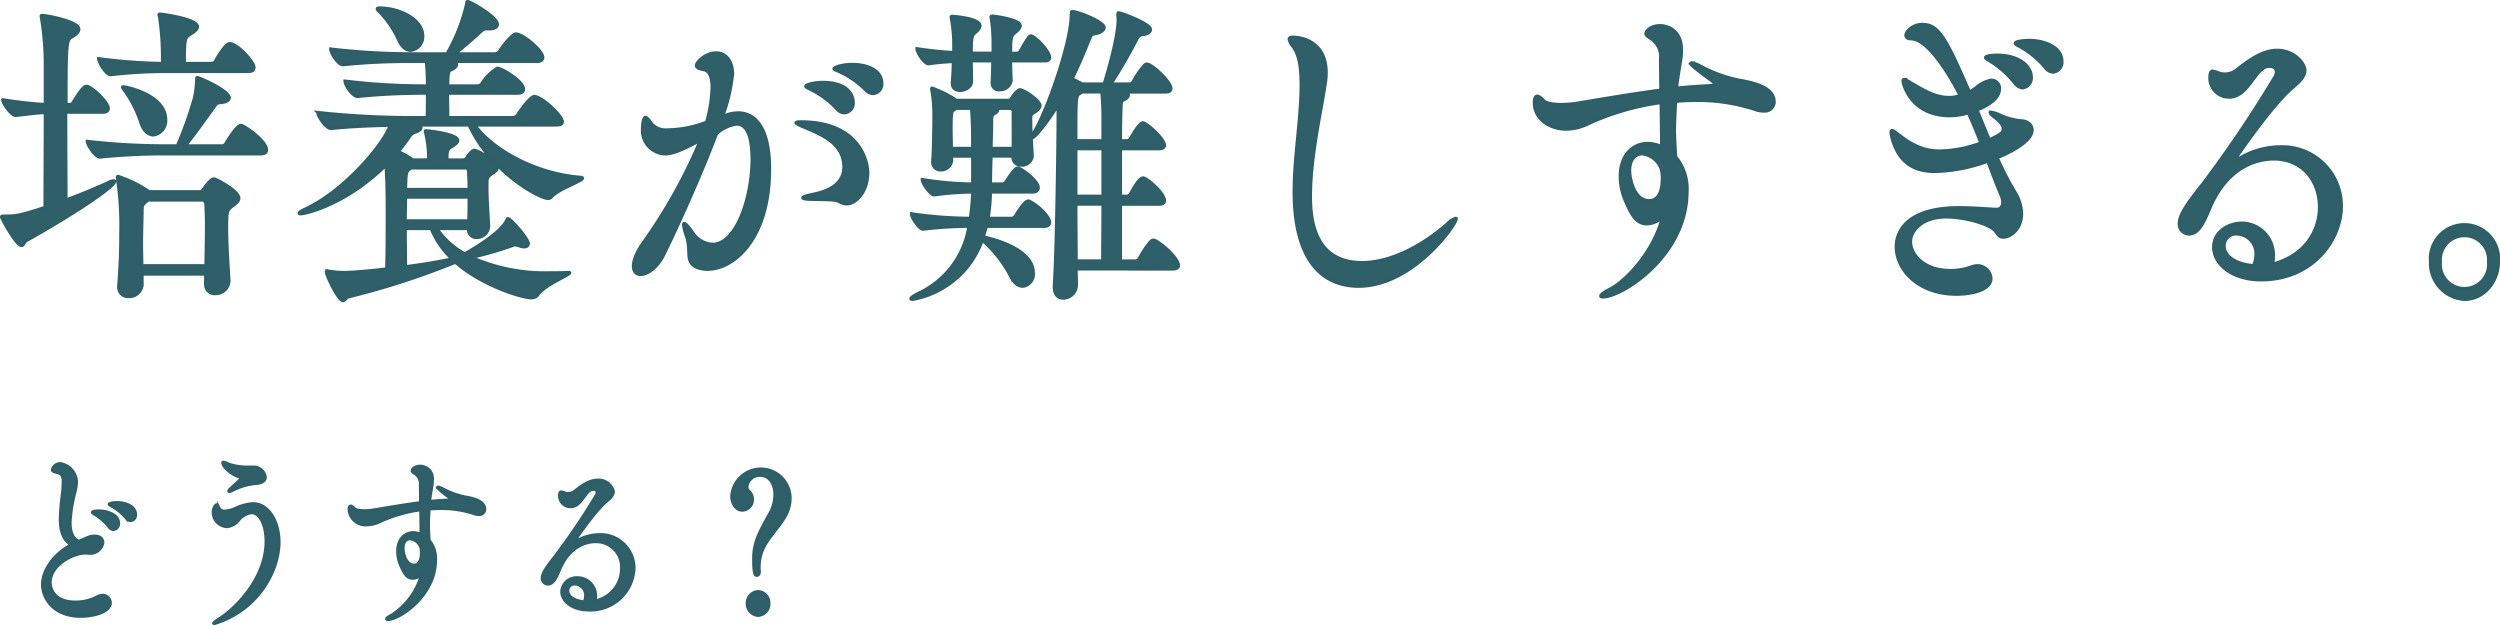 <svg xmlns="http://www.w3.org/2000/svg" width="394.584" height="98.657" viewBox="0 0 394.584 98.657">
  <g id="グループ_1940" data-name="グループ 1940" transform="translate(-632.918 -606.738)">
    <path id="パス_3799" data-name="パス 3799" d="M637.125,644.684c-.368.2-.46.81-.828.81-.782,0-3.129-4.25-3.129-4.5,0-.15.139-.15.415-.15,1.84,0,2.208,0,6.44-1.367,0-3.9.046-9.918.046-14.977-1.518.051-2.668.252-4.646.455h-.046c-.644,0-2.024-1.873-2.024-2.478a62.345,62.345,0,0,0,6.716.757v-6.324a44.138,44.138,0,0,0-.6-7.287,1.235,1.235,0,0,1-.046-.353c0-.1.046-.1.138-.1.552,0,5.8.912,5.8,2.176,0,.455-.46.861-1.1,1.215-.874.455-.92,1.113-.92,10.675h.644c.23,0,.414-.2.552-.455.828-1.365,1.564-2.427,2.024-2.427.782,0,3.45,2.529,3.45,3.49,0,.3-.183.607-.874.607H643.29c0,5.061.046,10.625.046,13.864,2.438-.911,4.968-1.973,6.717-2.784a1.751,1.751,0,0,1,.828-.252c.092,0,.138,0,.138.1C651.019,636.234,644.118,640.789,637.125,644.684Zm37.863-14.268c0,.3-.185.607-.921.607H658.7a98.2,98.2,0,0,0-9.984.506h-.046c-.69,0-1.978-1.924-1.978-2.48a108.809,108.809,0,0,0,12.145.709h2.071a59.863,59.863,0,0,0,2.668-7.438,13.866,13.866,0,0,0,.368-2.783c.046-.4,0-.557.093-.557.367,0,5.06,2.075,5.06,3.188,0,.355-.414.709-1.381.76-.689.051-.689.252-1.057.758-1.013,1.367-2.715,3.845-4.509,6.072h5.889a.788.788,0,0,0,.551-.4c.368-.659,1.749-2.834,2.347-2.834C671.4,626.52,674.988,628.949,674.988,630.416Zm-1.979-13.055c0,.354-.184.659-.92.659h-13.02a75.858,75.858,0,0,0-8.649.505h-.045c-.736,0-1.887-1.972-1.887-2.529a83.372,83.372,0,0,0,10.121.758c0-.252-.046-.557-.046-.758a42.221,42.221,0,0,0-.459-6.578c-.046-.2-.093-.305-.093-.355a.105.105,0,0,1,.093-.1c.368,0,5.98.758,5.98,1.973,0,.353-.368.759-1.012,1.113-.966.607-1.058.658-1.058,4.705h4.37a.787.787,0,0,0,.552-.4c.553-1.063,1.7-2.733,2.209-2.733C670.433,613.617,673.009,616.553,673.009,617.361Zm-2.392,20.645c0,.455-.414.808-.966,1.215-.874.656-.966.707-.966,3.49,0,2.277.184,5.162.367,8.3v.15a2.1,2.1,0,0,1-2.116,1.924,1.444,1.444,0,0,1-1.563-1.568V650h-10.03v1.719a2.023,2.023,0,0,1-2.116,1.822,1.445,1.445,0,0,1-1.564-1.568v-.153c.276-3.591.322-6.121.322-8.095a50.585,50.585,0,0,0-.506-8.7c0-.151-.046-.2-.046-.3s.046-.153.092-.153a18.568,18.568,0,0,1,4.784,2.329l.092.1h8.005a.727.727,0,0,0,.644-.406c.046-.1,1.105-1.619,1.611-1.619C667.029,634.969,670.617,636.893,670.617,638.006Zm-11.548-12.4a2.245,2.245,0,0,1-1.932,2.428c-.782,0-1.61-.607-2.024-2.074a18.9,18.9,0,0,0-2.438-4.807c-.276-.353-.414-.556-.414-.658,0-.051.046-.051.092-.051C652.951,620.447,659.069,621.764,659.069,625.609Zm6.441,16.7c0-1.215-.046-2.278-.092-3.239,0-.353-.184-.759-.551-.759h-8.6l-.322.3c-.6.455-.6.657-.6,1.619-.046,1.973-.092,3.541-.092,5.11,0,1.062.046,2.176.046,3.34h10.121C665.464,646.2,665.51,644.127,665.51,642.307Z" fill="#2f5f69" stroke="#2e5e68" stroke-miterlimit="10" stroke-width="0.5"/>
    <path id="パス_3800" data-name="パス 3800" d="M724.852,634.869c0,.455-3.773,1.67-4.877,2.934a.7.7,0,0,1-.553.254c-1.38,0-9.108-4.2-12.466-11.588H699c.229.1.368.254.368.4,0,.254-.277.508-.828.709a1.638,1.638,0,0,0-1.013.76,27.268,27.268,0,0,1-1.748,2.326,12.866,12.866,0,0,1,2.162,1.215l.093.1h2.53a17.072,17.072,0,0,0-.46-4.25.958.958,0,0,1-.047-.3c0-.049,0-.049.047-.049.46,0,5.061.506,5.061,1.517,0,.252-.231.506-.691.809-.966.607-1.012.607-1.012,2.277h2.531a.707.707,0,0,0,.6-.353c.231-.406.829-1.164,1.2-1.164.551,0,3.588,1.771,3.588,2.783,0,.4-.46.656-.829.91-.781.557-.781.76-.781,1.721v.506c0,1.771.184,4.25.276,5.97v.1a1.881,1.881,0,0,1-1.886,1.77,1.24,1.24,0,0,1-1.288-1.416h-5.015a12.963,12.963,0,0,0,4.416,4c4.923-2.834,6.211-4.454,6.625-5.315.092-.15.092-.252.184-.252.46,0,3.22,3.188,3.22,3.947,0,.3-.23.506-.643.506a2.569,2.569,0,0,1-.782-.152,2.441,2.441,0,0,0-.645-.152,1.23,1.23,0,0,0-.414.1,58.99,58.99,0,0,1-6.486,1.871,28.6,28.6,0,0,0,12.512,2.43c.875,0,1.75,0,2.624-.051h.138c.137,0,.23,0,.23.051,0,.353-3.911,1.873-5.015,3.441a1.174,1.174,0,0,1-1.059.506c-1.471,0-7.774-1.924-11.961-5.617a119.743,119.743,0,0,1-16.883,5.465c-.368.1-.553.607-.875.607-.69,0-2.622-3.947-2.622-4.605,0-.051.045-.1.138-.1a1.535,1.535,0,0,0,.276.049,14.551,14.551,0,0,0,2.53.2c1.334,0,4.555-.3,6.579-.556.092-2.329.092-5.768.092-8.551,0-2.58,0-4.5-.184-7.844-6.579,6.477-12.973,7.691-13.387,7.691-.231,0-.323,0-.323-.1s.231-.3.783-.557c6.165-2.781,12.513-10.221,13.571-13.306-2.806.05-6.532.2-9.293.505h-.046c-.782,0-2.07-1.921-2.07-2.529a140.061,140.061,0,0,0,14.538.809h2.714c.045-1.569.045-2.377.045-3.846h-.919a99.347,99.347,0,0,0-10.076.508h-.046c-.782,0-1.978-1.822-1.978-2.43a101.111,101.111,0,0,0,12.283.76h.736a34.659,34.659,0,0,0-.183-3.846h-2.53a95.871,95.871,0,0,0-10.581.506h-.047c-.782,0-1.932-1.873-1.932-2.48a108.705,108.705,0,0,0,12.743.759h5.613a28.792,28.792,0,0,0,3.083-7.793c.045-.353.045-.455.183-.455.414,0,4.692,2.43,4.692,3.594,0,.4-.414.707-1.2.707h-.46c-.461,0-.644.152-1.058.506-.966.912-2.577,2.328-4,3.441H711a.879.879,0,0,0,.783-.455c1.012-1.517,2.162-2.681,2.53-2.681,1.2,0,4.279,2.681,4.279,3.693,0,.353-.23.658-1.012.658h-13.02c.276.151.414.3.414.506,0,.252-.276.557-.874.809-.368.152-.506.406-.506,2.531h4.693a.859.859,0,0,0,.736-.457,7.52,7.52,0,0,1,2.391-2.326c.691,0,4.141,2.023,4.141,3.34,0,.3-.229.6-.966.6H703.551c0,1.316.046,2.732.046,3.846h10.167a.916.916,0,0,0,.828-.4c.414-.658,2.025-2.933,2.668-2.933,1.1,0,4.418,2.984,4.418,4,0,.254-.185.506-.967.506H707.83c2.852,3.9,9.476,7.64,16.607,8.248C724.714,634.717,724.852,634.768,724.852,634.869ZM699.64,612.4a2.159,2.159,0,0,1-1.886,2.278c-.69,0-1.425-.455-1.932-1.67a15.779,15.779,0,0,0-2.9-4.3c-.321-.3-.46-.455-.46-.557s.093-.152.277-.152C696.236,608,699.64,609.924,699.64,612.4Zm-2.714,25.452c0,1.113-.046,2.378-.046,3.744h10.03c.046-1.114.046-2.428.046-3.744Zm4.049,4.959H696.88c0,2.074.046,4.2.046,6.021,2.439-.3,4.877-.709,7.039-1.164.092,0,.23-.051.322-.051A13.587,13.587,0,0,1,700.975,642.813Zm5.889-9.057c0-.152-.139-.506-.46-.506h-8.6l-.276.2c-.414.3-.506.658-.552,1.67,0,.356-.046.91-.046,1.518h10.03C706.956,635.576,706.91,634.564,706.864,633.756Z" fill="#2f5f69" stroke="#2e5e68" stroke-miterlimit="10" stroke-width="0.5"/>
    <path id="パス_3801" data-name="パス 3801" d="M747.389,624.951a5.746,5.746,0,0,1,2.024-.4c2.714,0,4.969,2.326,4.969,8.9,0,11.082-5.705,15.787-9.753,15.787a4.233,4.233,0,0,1-1.427-.2c-2.346-.758-1.1-2.631-1.931-5.008a7.158,7.158,0,0,1-.46-1.822c0-.152.045-.2.091-.2.23,0,.69.506,1.288,1.367a4.016,4.016,0,0,0,3.174,1.922c3.865,0,6.257-7.641,6.257-13.408,0-4.807-1.426-5.567-2.437-5.567a5.952,5.952,0,0,0-3.175,1.52c-2.347,6.223-6.072,14.521-8.373,19.176-.92,1.873-2.485,3.037-3.588,3.037-.691,0-1.151-.406-1.151-1.317,0-.658.23-1.873,1.7-3.9a83.179,83.179,0,0,0,8.879-15.988c-1.657.91-4.049,2.175-5.521,2.175a3.677,3.677,0,0,1-3.635-3.845c0-1.367.277-1.924.46-1.924.277,0,.6.508,1.013,1.062a3.021,3.021,0,0,0,2.53.913,17.457,17.457,0,0,0,6.118-1.215,22.413,22.413,0,0,0,.874-5.465c0-1.518-.368-2.682-1.38-2.834-.643-.1-1.1-.3-1.1-.656,0-.506,1.427-1.975,3.129-1.975,1.656,0,2.576,1.469,2.576,3.34a27.216,27.216,0,0,1-1.518,6.527l-.046.153Zm17.988,13.612c-.552-.356-2.162-.3-3.956-.356-1.288,0-1.8-.1-1.8-.252s.645-.353,1.656-.557c1.151-.253,4.831-1.011,4.831-4.3,0-3.694-3.45-5.061-5.888-6.123-.967-.4-1.657-.707-1.657-.86,0-.1.23-.152.737-.152,9.384,0,10.581,6.375,10.581,7.994,0,3.188-1.979,4.959-3.267,4.959A2.444,2.444,0,0,1,765.377,638.563Zm-.368-14.624a14.305,14.305,0,0,0-4.141-3.085c-.414-.2-.782-.356-.782-.506,0-.254,1.381-.608,2.669-.608,4.508,0,4.83,2.53,4.83,3.137a1.509,1.509,0,0,1-1.38,1.67A1.6,1.6,0,0,1,765.009,623.939Zm4.554-2.986a13.883,13.883,0,0,0-4.232-2.933c-.414-.2-.782-.3-.782-.456s1.15-.658,2.9-.658c2.439,0,4.647.961,4.647,2.985a1.487,1.487,0,0,1-1.334,1.619A1.711,1.711,0,0,1,769.563,620.953Z" fill="#2f5f69" stroke="#2e5e68" stroke-miterlimit="10" stroke-width="0.5"/>
    <path id="パス_3802" data-name="パス 3802" d="M788.6,642.459c-.138.557-.322,1.113-.506,1.668,1.242.254,7.913,1.822,7.913,5.668a1.906,1.906,0,0,1-1.657,2.125c-.643,0-1.379-.455-1.931-1.619a19.861,19.861,0,0,0-4.463-5.666,14.341,14.341,0,0,1-10.995,9.359c-.185,0-.277-.051-.277-.1,0-.151.369-.455,1.2-.86a14.064,14.064,0,0,0,7.959-10.574,59.415,59.415,0,0,0-7.223.455h-.046c-.507,0-1.795-1.771-1.795-2.43a65.981,65.981,0,0,0,9.293.709,36.731,36.731,0,0,0,.368-4.148,46.316,46.316,0,0,0-6.072.455h-.046c-.506,0-1.841-1.771-1.841-2.43a51.284,51.284,0,0,0,7.959.709v-4.4h-3.358c0,.2.046.4.046.557v.05a1.68,1.68,0,0,1-1.748,1.569,1.2,1.2,0,0,1-1.242-1.315v-.2c.138-1.568.184-5.869.184-7.387A22.126,22.126,0,0,0,780,621c0-.1-.046-.15-.046-.2,0-.1.046-.153.092-.153a18.133,18.133,0,0,1,3.818,1.922H792.1a.576.576,0,0,0,.505-.353c.231-.455.966-1.315,1.289-1.315.6,0,3.174,1.668,3.174,2.53,0,.353-.322.658-.782.961-.644.4-.69.505-.69.96,0,2.379.23,5.618.23,5.719v.1a1.565,1.565,0,0,1-1.749,1.619,1.231,1.231,0,0,1-1.288-1.314v-.1h-3.45c-.046,1.67-.092,3.34-.092,4.4h1.979a.823.823,0,0,0,.505-.4c.966-1.518,1.519-2.125,1.794-2.125a1.846,1.846,0,0,1,.231.051c1.2.6,3.036,2.176,3.036,3.035,0,.353-.184.709-.874.709h-6.671a30.114,30.114,0,0,1-.368,4.148h3.772a.884.884,0,0,0,.552-.4c.093-.152,1.381-2.328,1.979-2.328.091,0,.184,0,.23.051,1.564.758,3.174,2.529,3.174,3.289,0,.353-.23.658-.874.658Zm3.819-26.109c0,.91.046,1.871.092,3.086a1.745,1.745,0,0,1-1.841,1.468,1.009,1.009,0,0,1-1.15-1.064v-.1c.046-1.265.092-2.429.092-3.39h-3.4c0,.91.046,1.921.046,3.238,0,.859-.966,1.416-1.794,1.416-.691,0-1.242-.3-1.242-1.164v-.1c.137-1.469.137-2.429.183-3.289a36.981,36.981,0,0,0-3.91.354h-.046c-.6,0-1.795-1.721-1.795-2.377a57.507,57.507,0,0,0,5.8.605v-1.67a22.515,22.515,0,0,0-.368-3.642,2.34,2.34,0,0,0-.046-.252c0-.153.046-.153.185-.153.368,0,4.37.354,4.37,1.467,0,.254-.184.658-.782,1.113-.506.405-.6.862-.6,3.239h3.45v-1.772a25.744,25.744,0,0,0-.276-3.642,2.343,2.343,0,0,0-.046-.252c0-.2.092-.2.23-.2,0,0,4.37.505,4.37,1.517,0,.254-.183.608-.828,1.113s-.689.913-.689,3.239h1.1a.772.772,0,0,0,.46-.405c1.288-2.226,1.427-2.328,1.657-2.328.091,0,.138.051.184.051,1.058.557,2.76,2.529,2.76,3.34,0,.3-.184.557-.736.557Zm-5.982,12.043c0-.913-.045-3.038-.183-4.555h-2.439l-.276.2c-.46.3-.506.354-.506,3.238,0,.91.046,1.973.046,2.883h3.358Zm6.4-4a.521.521,0,0,0-.553-.557h-1.977a.409.409,0,0,1,.091.254c0,.15-.138.353-.414.506-.46.252-.552.353-.552,1.466,0,.809-.046,2.379-.092,4.1h3.5Zm9.936,24.793c0,1.011.046,1.822.046,2.429v.1a2.1,2.1,0,0,1-2.116,2.076c-.736,0-1.38-.506-1.38-1.772v-.253c.368-4.957.6-23.276.6-26.311v-2.176c-1.7,2.783-3.68,5.211-4.094,5.211-.046,0-.046-.049-.046-.1a2.129,2.129,0,0,1,.276-.659c2.07-3.339,5.934-14.269,5.934-18.621.046-.4,0-.556.185-.556.828,0,5.014,1.619,5.014,2.531,0,.455-.6.808-1.335.961-.643.1-.689.152-.965.808-.828,2.077-1.748,4.252-2.76,6.327,1.517.757,1.609.808,1.609.808h3.451c2.163-7.084,2.208-9.613,2.208-10.119a2.131,2.131,0,0,0-.045-.557v-.3c0-.153,0-.254.137-.254.368,0,5.015,1.72,5.015,2.631,0,.353-.368.709-1.242.81-.552.1-.691.3-.966.809a79.2,79.2,0,0,1-4.049,6.982h2.99a.788.788,0,0,0,.553-.4,11.893,11.893,0,0,1,1.794-2.58.493.493,0,0,1,.368-.153c.782,0,3.773,2.784,3.773,3.846,0,.3-.185.557-.874.557h-6.211a.5.5,0,0,1,.368.455c0,.3-.277.607-.782.81-.277.1-.369.4-.369.911-.046,1.164-.091,3.136-.091,5.515h1.057a.786.786,0,0,0,.553-.406c.046-.1,1.334-2.428,1.932-2.428.552,0,3.4,2.53,3.4,3.541,0,.3-.184.557-.874.557h-6.072V637.7h1.057a.782.782,0,0,0,.553-.4c.966-1.82,1.563-2.479,1.977-2.479.553,0,3.359,2.377,3.359,3.592,0,.305-.184.557-.874.557h-6.072v8.955h2.438a.784.784,0,0,0,.552-.4,13.216,13.216,0,0,1,1.84-2.733.5.5,0,0,1,.368-.15c.69,0,3.957,2.73,3.957,4,0,.3-.231.557-.921.557Zm4.233-23.124a43.772,43.772,0,0,0-.184-4.806h-3.129a2.371,2.371,0,0,1-.368.252c-.6.355-.6.556-.6,7.439h4.278Zm0,4.149h-4.278V637.7h4.278Zm-.046,17.709c0-1.668.046-5.211.046-8.955h-4.278c0,3.289.045,6.476.045,8.955Z" fill="#2f5f69" stroke="#2e5e68" stroke-miterlimit="10" stroke-width="0.5"/>
    <path id="パス_3803" data-name="パス 3803" d="M847.348,651.92c-5.336,0-10.167-3.541-10.167-14.926,0-5.566,1.058-11.232,1.1-16.748,0-2.379-.184-4.707-1.288-6.174a2.363,2.363,0,0,1-.6-1.164c0-.2.185-.3.553-.3,1.1,0,5.29.456,5.29,5.616a10.159,10.159,0,0,1-.137,1.619c-.645,4.453-2.347,11.639-2.347,17.861,0,3.645.6,10.475,8.143,10.475,4.094,0,9.063-2.227,13.526-6.174a3.038,3.038,0,0,1,1.242-.809c.092,0,.092,0,.092.1C862.76,642.205,855.905,651.92,847.348,651.92Z" fill="#2f5f69" stroke="#2e5e68" stroke-miterlimit="10" stroke-width="0.5"/>
    <path id="パス_3804" data-name="パス 3804" d="M895.1,622.928a40.7,40.7,0,0,0-11.5,3.34,8.2,8.2,0,0,1-3.45.859c-2.715,0-5.061-1.67-5.061-4.148,0-.76.184-1.063.46-1.063.229,0,.6.252,1.012.707.551.607,2.438.607,2.852.607a17.986,17.986,0,0,0,2.439-.2c4.186-.709,8.694-1.468,13.2-2.076,0-1.568-.046-3.187-.046-4.857a3.438,3.438,0,0,0-1.794-3.44c-.368-.254-.507-.455-.507-.607,0-.506.875-1.266,2.209-1.266s3.4.862,3.4,3.795a10.171,10.171,0,0,1-.184,1.975c-.23,1.416-.46,2.781-.6,4.1,1.748-.2,3.5-.3,5.2-.4.553-.051.829-.152.829-.3,0-.1-.092-.2-.23-.3-.69-.506-3.589-2.58-3.589-2.885,0-.051.046-.1.139-.1a3.457,3.457,0,0,1,1.242.407,22.347,22.347,0,0,0,6.349,2.326c2.3.406,5.474,1.113,5.474,3.441a1.478,1.478,0,0,1-1.656,1.416,3.646,3.646,0,0,1-1.381-.252,29.148,29.148,0,0,0-9.339-1.418q-1.586,0-3.174.153c-.092,1.67-.184,3.136-.184,4.5,0,1.72.139,3.187.184,4.25a7.825,7.825,0,0,1,1.794,5.515c0,10.069-10.212,16.6-13.295,16.6-.23,0-.322-.051-.322-.152,0-.2.506-.608,1.518-1.114,2.208-1.113,6.717-5.564,8.235-11.334a3.758,3.758,0,0,1-2.484,1.063c-1.7,0-2.485-1.518-3.45-3.795a9.464,9.464,0,0,1-.737-3.744c0-3.34,1.979-5.16,4.37-5.16a5.79,5.79,0,0,1,2.162.505Zm.046,10.574a3.619,3.619,0,0,0-3.037-2.479c-1.057,0-1.978.86-1.978,2.631,0,1.366.736,4.756,3.083,4.756,2.07,0,2.07-2.984,2.07-3.39a6.02,6.02,0,0,0-.093-1.264Z" fill="#2f5f69" stroke="#2e5e68" stroke-miterlimit="10" stroke-width="0.5"/>
    <path id="パス_3805" data-name="パス 3805" d="M948,639.777c.691,0,1.013-.457,1.013-1.113a2.869,2.869,0,0,0-.277-1.164c-.69-1.619-1.379-3.441-2.07-5.312a26.338,26.338,0,0,1-8.281,1.619c-3.266,0-5.75-1.266-6.855-5.315a4.779,4.779,0,0,1-.137-.859c0-.2.046-.3.137-.3.185,0,.46.2.92.557,2.485,1.972,4.371,2.681,6.625,2.681a19.327,19.327,0,0,0,6.487-1.265c-.6-1.569-1.288-3.188-1.978-4.756a10.126,10.126,0,0,1-2.9.455c-6.3,0-7.408-5.162-7.408-5.465,0-.2.046-.252.185-.252a3.3,3.3,0,0,1,1.012.506c1.564.859,3.68,2.326,6.026,2.326a4.981,4.981,0,0,0,1.473-.2l.322-.1c-1.887-3.744-5.245-8.957-7.73-8.957-.551,0-.828-.2-.828-.556,0-.707,1.243-1.719,2.531-1.719,2.53,0,3.634,1.719,7.5,10.676l.965-.608a4.921,4.921,0,0,1,2.485-1.265A1.274,1.274,0,0,1,948.5,620.8c0,.656-.367,2.023-3.542,3.289l1.933,4.705c1.839-.811,2.208-1.164,2.208-1.721,0-.455-.369-1.062-1.289-1.771-.552-.4-.782-.657-.782-.809,0-.051.046-.051.138-.051a4.9,4.9,0,0,1,1.288.4,10.418,10.418,0,0,0,3.4.961c1.105,0,1.8.658,1.8,1.468,0,2.024-4.463,3.946-5.52,4.352a53.544,53.544,0,0,0,2.76,5.363,6.738,6.738,0,0,1,1.1,3.49c0,2.43-1.748,3.694-2.9,3.694-.691,0-.874-.506-1.243-.961-.736-1.012-4.6-2.227-7.775-2.227-3.68,0-5.612,2.074-5.612,3.948,0,1.771,1.886,4.5,6.257,4.5a9.226,9.226,0,0,0,3.312-.556,3.307,3.307,0,0,1,.92-.2,2.144,2.144,0,0,1,2.208,2.023c0,1.772-2.9,2.481-5.475,2.481-5.98,0-9.476-3.846-9.476-7.489,0-.912.137-6.174,9.936-6.174,2.255,0,4.417.2,5.751.254Zm2.9-19.937a14.793,14.793,0,0,0-3.865-3.44c-.414-.254-.736-.455-.736-.556,0-.4,1.7-.4,1.794-.4,3.589,0,5.429,1.77,5.429,3.44a1.559,1.559,0,0,1-1.38,1.721A1.764,1.764,0,0,1,950.9,619.84Zm4.831-2.428a14.238,14.238,0,0,0-3.957-3.289c-.415-.2-.783-.4-.783-.557,0-.353,1.748-.455,2.162-.455,2.3,0,5.2.961,5.2,3.289a1.559,1.559,0,0,1-1.38,1.721A1.68,1.68,0,0,1,955.726,617.412Z" fill="#2f5f69" stroke="#2e5e68" stroke-miterlimit="10" stroke-width="0.5"/>
    <path id="パス_3806" data-name="パス 3806" d="M985.439,632.338c.046,0,.092-.051.23-.15a12.6,12.6,0,0,1,7.223-2.278,9.3,9.3,0,0,1,9.569,9.461c0,4.959-4.232,11.537-12.7,11.537-4.463,0-7.453-2.429-7.453-5.162,0-2.428,2.3-3.793,4.508-3.793a5.019,5.019,0,0,1,4.922,5.211,6.012,6.012,0,0,1-.137,1.266c5.336-1.418,7.407-5.465,7.407-9.008,0-4-2.576-7.59-7.223-7.59-1.61,0-6.947.455-10.029,7.641-1.1,2.631-1.841,4.2-3.4,4.2a1.562,1.562,0,0,1-1.472-1.719c0-1.469,1.7-3.644,3.818-6.326a194.117,194.117,0,0,0,11.18-16.6,1.857,1.857,0,0,0,.322-.961c0-.355-.184-.861-1.15-.861-2.162,0-3.175,4.857-6.257,4.857a2.981,2.981,0,0,1-3.082-3.086c0-.556.092-1.011.414-1.011a2.554,2.554,0,0,1,.874.252,2.942,2.942,0,0,0,2.99-.506c1.794-1.365,3.91-3.035,6.349-3.035,2.714,0,4.37,2.074,4.37,3.187,0,1.012-1.012,1.924-1.978,2.733-3.312,2.783-9.293,11.588-9.293,11.687Zm3.542,14.623a3.11,3.11,0,0,0-2.944-3.289,1.856,1.856,0,0,0-2.07,1.924c0,.2,0,2.58,4.6,3.086A3.926,3.926,0,0,0,988.981,646.961Z" fill="#2f5f69" stroke="#2e5e68" stroke-miterlimit="10" stroke-width="0.5"/>
    <path id="パス_3807" data-name="パス 3807" d="M1016.533,648.074a5.382,5.382,0,1,1,10.719,0c0,3.239-2.393,5.92-5.337,5.92A5.709,5.709,0,0,1,1016.533,648.074Zm9.155,0a3.81,3.81,0,1,0-7.591,0,3.815,3.815,0,1,0,7.591,0Z" fill="#2f5f69" stroke="#2e5e68" stroke-miterlimit="10" stroke-width="0.5"/>
    <path id="パス_3808" data-name="パス 3808" d="M646.345,694.021c-1.872,0-5.512,1.887-5.512,4.633,0,1.172.754,3.117,4,3.117a7.177,7.177,0,0,0,3.38-.8,1.894,1.894,0,0,1,.884-.258,1.176,1.176,0,0,1,1.222,1.172c0,1.459-2.652,2.117-4.68,2.117-4.472,0-6.006-3.09-6.006-4.977,0-2.429,1.976-4.947,4.576-6.318-1.4-.744-1.768-2.346-1.768-4.09a36.23,36.23,0,0,1,.338-3.945,18.053,18.053,0,0,0,.13-1.859c0-1.172-.364-1.374-1.2-1.573-.364-.086-.52-.2-.52-.373a1.26,1.26,0,0,1,1.274-.943,3.025,3.025,0,0,1,2.522,2.889,7.882,7.882,0,0,1-.286,1.744,23.166,23.166,0,0,0-.728,4.576c0,1,.13,2.486,1.4,3.058,1.846-.83,1.9-.83,2.5-.83.208,0,1.274.03,1.274,1.059a2.014,2.014,0,0,1-2.21,1.631c-.13,0-.26-.03-.364-.03Zm3.77-4.146a8.356,8.356,0,0,0-2.184-1.943c-.234-.145-.416-.258-.416-.315,0-.23.962-.23,1.014-.23,1.326,0,3.094.6,3.094,1.945a.9.9,0,0,1-.78.973A1,1,0,0,1,650.115,689.875Zm2.73-1.373a8.264,8.264,0,0,0-2.262-1.887c-.234-.113-.416-.2-.416-.285,0-.142.6-.258,1.222-.258,1.326,0,2.912.573,2.912,1.86a.878.878,0,0,1-.754.97A.945.945,0,0,1,652.845,688.5Z" fill="#2f5f69" stroke="#2e5e68" stroke-miterlimit="10" stroke-width="0.5"/>
    <path id="パス_3809" data-name="パス 3809" d="M666.754,705.145c-.051,0-.1,0-.1-.028,0-.115.311-.344.935-.744,1.977-1.2,7.333-6.033,7.333-12.211,0-2.516-.962-4.517-2.314-4.517a3.15,3.15,0,0,0-2.028,1.171,2.636,2.636,0,0,1-1.82,1.032,2.256,2.256,0,0,1-2.184-2.231c0-.715.389-1.2.546-1.2.13,0,.208.2.312.457a.965.965,0,0,0,.962.543,4.669,4.669,0,0,0,1.612-.4,7.638,7.638,0,0,1,2.86-.772c2.418,0,4.082,2.8,4.082,6.063a11.822,11.822,0,0,1-.78,4.06A14.437,14.437,0,0,1,666.754,705.145Zm3.953-22.561c.13-.143.208-.229.208-.344a.3.3,0,0,0-.182-.228,4.992,4.992,0,0,1-2.315-1.545,1.648,1.648,0,0,1-.337-.686.093.093,0,0,1,.1-.086,2.629,2.629,0,0,1,.832.315,9.539,9.539,0,0,0,3.2.457h.624a1.849,1.849,0,0,1,1.95,1.574c0,.6-.572.943-1.534,1a9.922,9.922,0,0,0-3.64,1.086,1.194,1.194,0,0,1-.494.172c-.052,0-.079,0-.079-.057s.079-.2.313-.4Z" fill="#2f5f69" stroke="#2e5e68" stroke-miterlimit="10" stroke-width="0.5"/>
    <path id="パス_3810" data-name="パス 3810" d="M699.333,687.188a23.062,23.062,0,0,0-6.5,1.886,4.622,4.622,0,0,1-1.951.487,2.6,2.6,0,0,1-2.859-2.344c0-.43.1-.6.26-.6.13,0,.338.143.572.4.312.343,1.378.343,1.611.343a9.78,9.78,0,0,0,1.379-.115c2.365-.4,4.914-.828,7.462-1.172,0-.886-.026-1.8-.026-2.746a1.945,1.945,0,0,0-1.014-1.943c-.208-.143-.286-.258-.286-.344,0-.285.494-.715,1.248-.715a1.931,1.931,0,0,1,1.924,2.145,5.772,5.772,0,0,1-.1,1.115c-.13.8-.26,1.572-.338,2.316.988-.113,1.976-.171,2.938-.228q.468-.043.468-.172c0-.057-.052-.113-.13-.172a14.3,14.3,0,0,1-2.028-1.629c0-.029.026-.056.078-.056a1.95,1.95,0,0,1,.7.228,12.669,12.669,0,0,0,3.589,1.315c1.3.228,3.093.628,3.093,1.945a.837.837,0,0,1-.935.8,2.033,2.033,0,0,1-.78-.145,16.488,16.488,0,0,0-5.279-.8c-.6,0-1.2.03-1.794.086-.051.946-.1,1.774-.1,2.545,0,.973.078,1.8.1,2.4a4.428,4.428,0,0,1,1.014,3.117c0,5.691-5.772,9.379-7.515,9.379-.13,0-.181-.028-.181-.086,0-.114.286-.342.858-.629a11.23,11.23,0,0,0,4.654-6.405,2.131,2.131,0,0,1-1.4.6c-.962,0-1.4-.857-1.95-2.144a5.372,5.372,0,0,1-.416-2.116c0-1.888,1.118-2.918,2.47-2.918a3.3,3.3,0,0,1,1.222.287Zm.026,5.976a2.045,2.045,0,0,0-1.716-1.4c-.6,0-1.118.486-1.118,1.488,0,.771.416,2.688,1.742,2.688,1.17,0,1.17-1.688,1.17-1.917a3.439,3.439,0,0,0-.052-.714Z" fill="#2f5f69" stroke="#2e5e68" stroke-miterlimit="10" stroke-width="0.5"/>
    <path id="パス_3811" data-name="パス 3811" d="M723.357,692.506c.027,0,.052-.029.13-.086a7.137,7.137,0,0,1,4.082-1.287,5.259,5.259,0,0,1,5.409,5.347A6.845,6.845,0,0,1,725.8,703c-2.523,0-4.212-1.373-4.212-2.916a2.342,2.342,0,0,1,2.548-2.145,2.836,2.836,0,0,1,2.782,2.946,3.352,3.352,0,0,1-.078.715,5.215,5.215,0,0,0,4.185-5.09,4.025,4.025,0,0,0-4.082-4.289c-.91,0-3.925.256-5.668,4.316-.624,1.488-1.04,2.375-1.924,2.375a.883.883,0,0,1-.832-.973c0-.83.962-2.058,2.158-3.574A109.949,109.949,0,0,0,727,684.986a1.047,1.047,0,0,0,.182-.545c0-.2-.1-.484-.651-.484-1.221,0-1.794,2.744-3.536,2.744a1.685,1.685,0,0,1-1.742-1.744c0-.314.053-.572.234-.572a1.423,1.423,0,0,1,.494.142,1.658,1.658,0,0,0,1.691-.285c1.014-.771,2.21-1.715,3.588-1.715a2.393,2.393,0,0,1,2.47,1.8c0,.572-.573,1.086-1.119,1.543-1.872,1.574-5.252,6.549-5.252,6.606Zm2,8.264a1.757,1.757,0,0,0-1.664-1.858,1.049,1.049,0,0,0-1.17,1.086c0,.115,0,1.459,2.6,1.744A2.224,2.224,0,0,0,725.359,700.77Z" fill="#2f5f69" stroke="#2e5e68" stroke-miterlimit="10" stroke-width="0.5"/>
    <path id="パス_3812" data-name="パス 3812" d="M752.764,697c0,.342-.208.543-.391.543-.311,0-.493-.371-.493-2.6,0-2.375.649-3.8,2.548-7.151a6.169,6.169,0,0,0,.8-2.973c0-1.8-.91-3.06-2.313-3.06a2.016,2.016,0,0,0-2.107,1.83.811.811,0,0,0,.312.687,1.648,1.648,0,0,1,.547,1.229,1.628,1.628,0,0,1-1.586,1.744c-1.145,0-1.664-1.287-1.664-2.2a4.606,4.606,0,0,1,9.2.371,5.877,5.877,0,0,1-.962,3.117c-1.69,2.688-3.927,4.233-3.927,7.692a5.832,5.832,0,0,0,.027.687Zm-1.9,4.975a1.8,1.8,0,0,1,1.717-1.858,1.775,1.775,0,0,1,1.689,1.858,1.8,1.8,0,0,1-1.689,1.886A1.824,1.824,0,0,1,750.865,701.971Z" fill="#2f5f69" stroke="#2e5e68" stroke-miterlimit="10" stroke-width="0.5"/>
  </g>
</svg>

